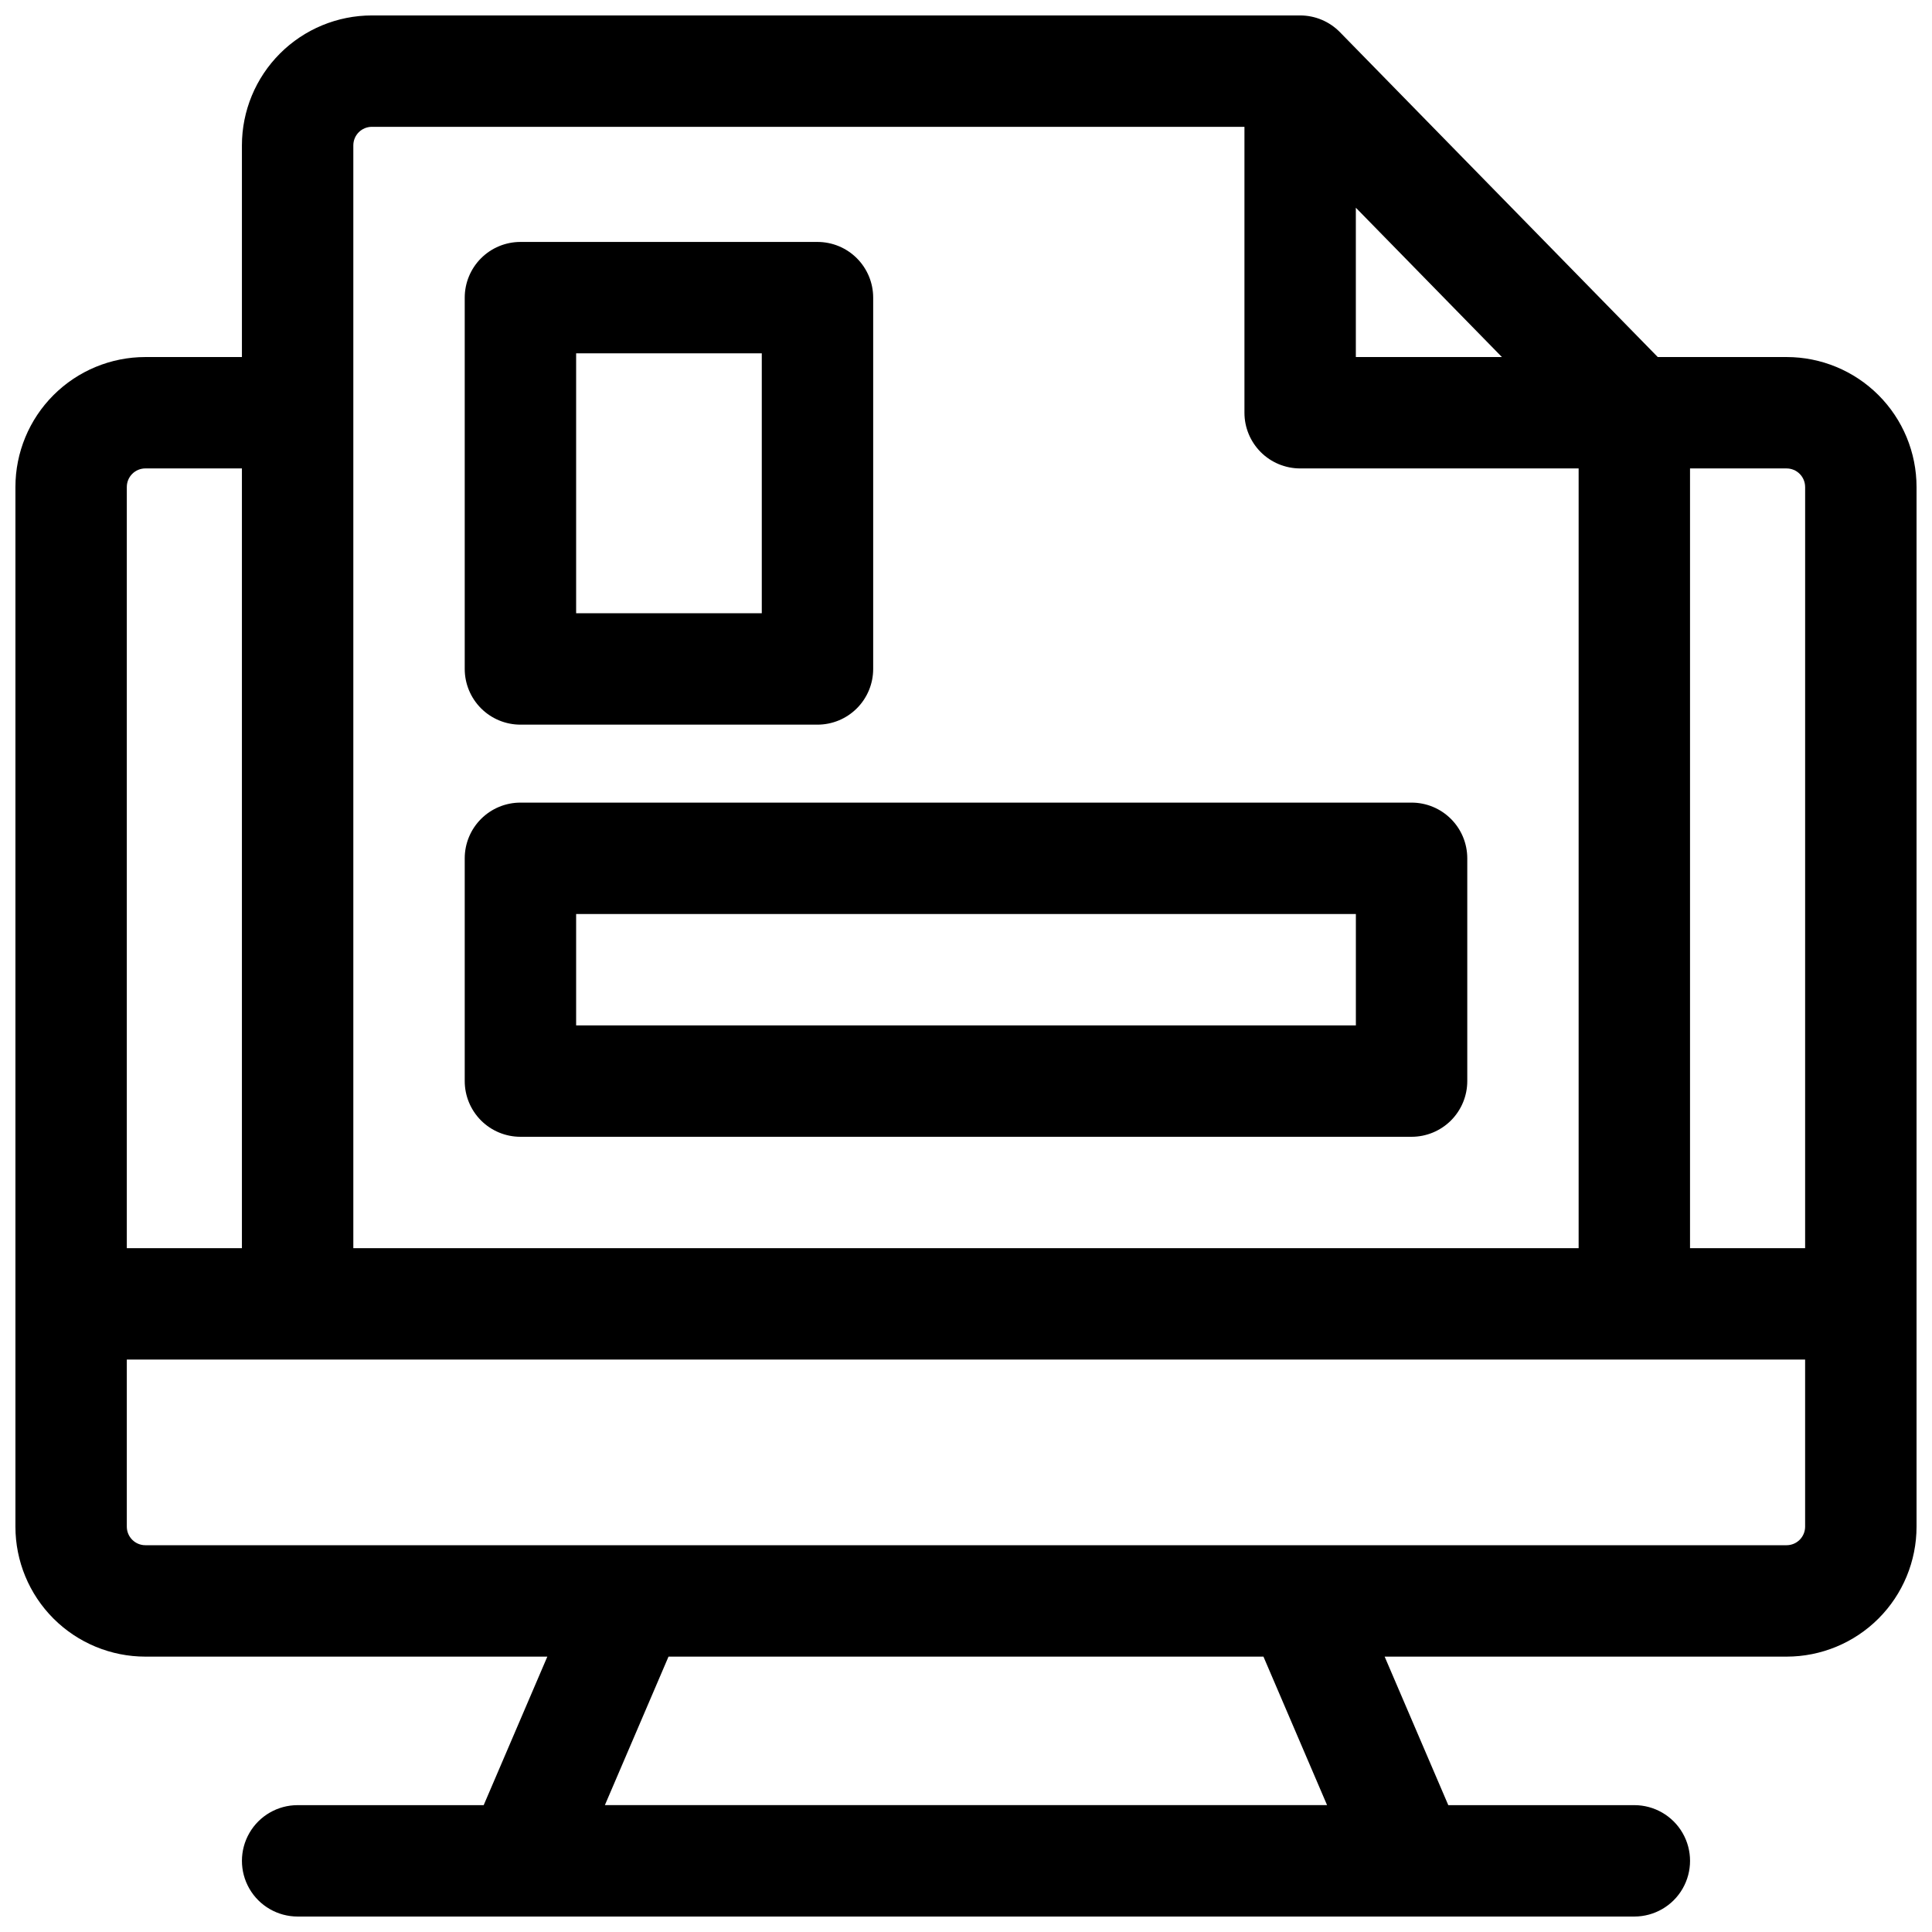 <?xml version="1.0" encoding="UTF-8"?>
<!-- Uploaded to: ICON Repo, www.iconrepo.com, Generator: ICON Repo Mixer Tools -->
<svg width="800px" height="800px" version="1.1" viewBox="144 144 512 512" xmlns="http://www.w3.org/2000/svg">
 <defs>
  <clipPath id="a">
   <path d="m148.09 148.09h503.81v503.81h-503.81z"/>
  </clipPath>
 </defs>
 <g clip-path="url(#a)">
  <path d="m617.46 238.62h-34.137l-84.223-86.09c-2.773-2.836-6.578-4.438-10.547-4.438h-246c-9.133 0-17.895 3.629-24.352 10.086-6.461 6.461-10.09 15.219-10.09 24.355v56.086h-25.582c-9.137 0-17.895 3.629-24.355 10.09-6.457 6.457-10.086 15.219-10.086 24.352v275.52c0 9.137 3.629 17.895 10.086 24.355 6.461 6.457 15.219 10.086 24.355 10.086h106.52l-16.867 39.359h-49.305c-5.273 0-10.148 2.812-12.785 7.379-2.637 4.566-2.637 10.195 0 14.762 2.637 4.566 7.512 7.379 12.785 7.379h354.24c5.273 0 10.148-2.812 12.785-7.379 2.637-4.566 2.637-10.195 0-14.762-2.637-4.566-7.512-7.379-12.785-7.379h-49.305l-16.867-39.359h106.52c9.133 0 17.891-3.629 24.352-10.086 6.457-6.461 10.086-15.219 10.086-24.355v-275.52c0-9.133-3.629-17.895-10.086-24.352-6.461-6.461-15.219-10.09-24.352-10.09zm4.922 34.441-0.004 201.72h-30.504v-206.64h25.586c1.305 0 2.555 0.52 3.477 1.441s1.441 2.176 1.441 3.481zm-119.07-74.016 38.711 39.574h-38.711zm-260.76-21.434h231.24v75.77c0 3.914 1.559 7.668 4.324 10.438 2.769 2.766 6.523 4.32 10.438 4.32h73.801v206.64h-324.72v-292.25c0-2.719 2.203-4.922 4.922-4.922zm-60.023 90.527h25.582v206.64h-30.504v-201.72c0-2.719 2.203-4.922 4.922-4.922zm313.16 354.24h-191.39l16.867-39.359h157.66zm121.77-68.879h-434.93c-2.719 0-4.922-2.203-4.922-4.922v-44.277h444.77v44.281-0.004c0 1.305-0.52 2.559-1.441 3.481s-2.172 1.441-3.477 1.441z"/>
 </g>
 <path d="m281.92 336.04h78.719c3.918 0 7.672-1.555 10.438-4.324 2.769-2.769 4.324-6.523 4.324-10.438v-98.398c0-3.914-1.555-7.668-4.324-10.438-2.766-2.769-6.519-4.324-10.438-4.324h-78.719c-3.914 0-7.668 1.555-10.438 4.324-2.766 2.769-4.324 6.523-4.324 10.438v98.398c0 3.914 1.559 7.668 4.324 10.438 2.769 2.769 6.523 4.324 10.438 4.324zm14.762-98.402h49.199v68.879l-49.199 0.004z"/>
 <path d="m281.92 445.26h236.16c3.914 0 7.668-1.555 10.438-4.32 2.769-2.769 4.324-6.523 4.324-10.438v-59.043c0-3.914-1.555-7.668-4.324-10.434-2.769-2.769-6.523-4.324-10.438-4.324h-236.16c-3.914 0-7.668 1.555-10.438 4.324-2.766 2.766-4.324 6.519-4.324 10.434v59.043c0 3.914 1.559 7.668 4.324 10.438 2.769 2.766 6.523 4.32 10.438 4.32zm14.762-59.039h206.64v29.52h-206.64z"/>
</svg>